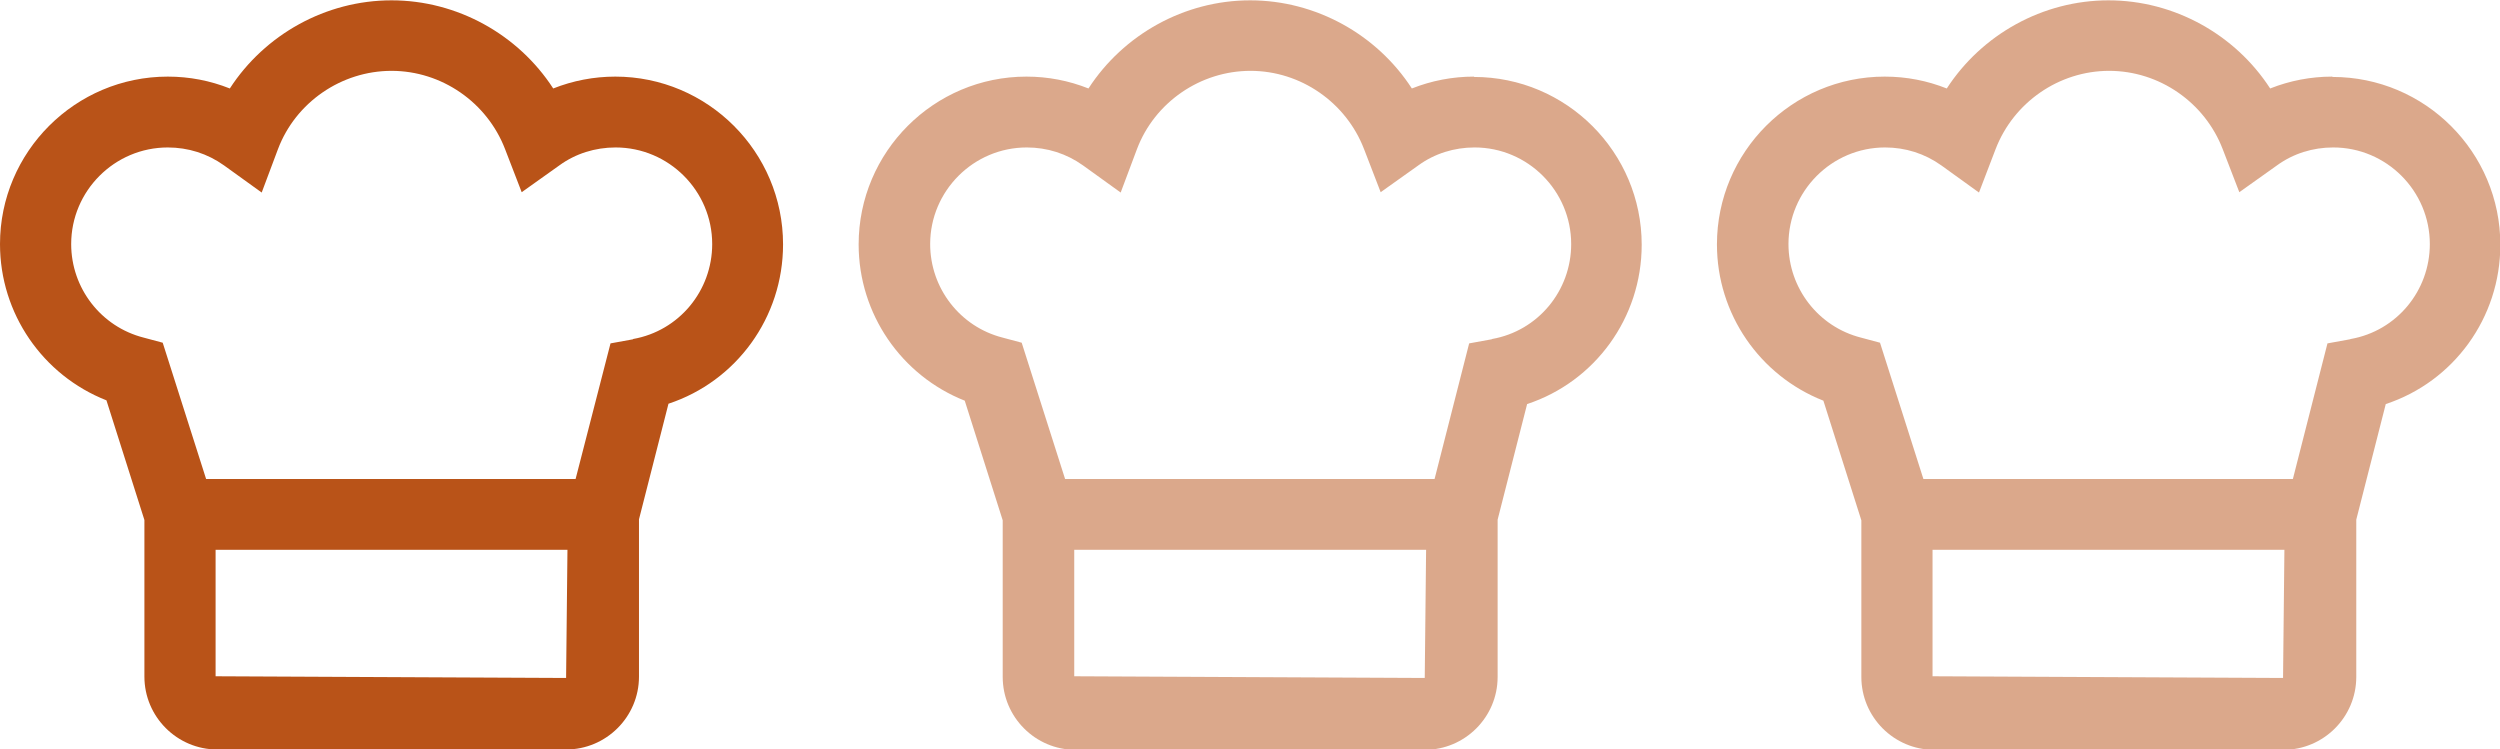 <?xml version="1.0" encoding="UTF-8"?><svg id="Ebene_1" xmlns="http://www.w3.org/2000/svg" viewBox="0 0 73.75 22.1"><defs><style>.cls-1{opacity:.5;}.cls-1,.cls-2{fill:#b95318;}</style></defs><path class="cls-2" d="M18.15,2.26c-.63,0-1.25,.12-1.83,.35-1.03-1.59-2.83-2.6-4.77-2.6s-3.74,1.01-4.77,2.6c-.58-.23-1.19-.35-1.83-.35C2.22,2.26,0,4.48,0,7.2c0,2.05,1.26,3.87,3.14,4.61l1.12,3.53v4.62c0,1.18,.96,2.15,2.15,2.15h10.29c1.18,0,2.15-.96,2.15-2.15v-4.64l.87-3.41c2-.66,3.38-2.54,3.38-4.7,0-2.73-2.22-4.95-4.95-4.95Zm-1.45,17.74l-10.34-.05v-3.73h10.38l-.04,3.77Zm1.97-9.99l-.66,.12-1.03,4H6.08l-1.28-4.02-.56-.15c-1.26-.32-2.14-1.46-2.14-2.76,0-1.57,1.28-2.85,2.85-2.85,.6,0,1.17,.18,1.66,.53l1.11,.8,.48-1.28c.52-1.38,1.87-2.31,3.35-2.31s2.82,.93,3.35,2.31l.49,1.27,1.11-.79c.48-.35,1.06-.53,1.66-.53,1.57,0,2.85,1.28,2.85,2.85,0,1.38-.98,2.56-2.33,2.8Z"/><path class="cls-1" d="M43.48,2.26c-.63,0-1.25,.12-1.83,.35-1.03-1.59-2.83-2.6-4.77-2.6s-3.74,1.01-4.77,2.6c-.58-.23-1.19-.35-1.83-.35-2.73,0-4.95,2.22-4.95,4.95,0,2.05,1.26,3.87,3.13,4.61l1.12,3.53v4.62c0,1.18,.96,2.15,2.15,2.15h10.3c1.18,0,2.15-.96,2.15-2.15v-4.64l.87-3.41c2-.66,3.38-2.54,3.38-4.7,0-2.73-2.22-4.95-4.95-4.95Zm-1.45,17.74l-10.34-.05v-3.73h10.38l-.04,3.77Zm1.97-9.99l-.66,.12-1.02,4h-10.9l-1.28-4.02-.56-.15c-1.26-.32-2.14-1.46-2.14-2.76,0-1.57,1.28-2.85,2.85-2.85,.6,0,1.17,.18,1.66,.53l1.11,.8,.48-1.28c.52-1.38,1.87-2.31,3.35-2.31s2.82,.93,3.35,2.31l.49,1.27,1.11-.79c.48-.35,1.06-.53,1.66-.53,1.57,0,2.85,1.28,2.85,2.85,0,1.38-.98,2.56-2.33,2.8Z"/><path class="cls-1" d="M68.8,2.26c-.63,0-1.25,.12-1.83,.35-1.03-1.59-2.83-2.6-4.77-2.6s-3.74,1.01-4.77,2.6c-.58-.23-1.19-.35-1.83-.35-2.73,0-4.95,2.22-4.95,4.95,0,2.05,1.26,3.87,3.14,4.61l1.12,3.53v4.62c0,1.18,.96,2.15,2.15,2.15h10.3c1.18,0,2.15-.96,2.15-2.15v-4.64l.87-3.41c2-.66,3.38-2.54,3.38-4.7,0-2.73-2.22-4.95-4.95-4.95Zm-1.45,17.74l-10.34-.05v-3.73h10.38l-.04,3.77Zm1.97-9.99l-.66,.12-1.02,4h-10.9l-1.28-4.02-.56-.15c-1.26-.32-2.14-1.46-2.14-2.76,0-1.57,1.28-2.85,2.85-2.85,.6,0,1.17,.18,1.66,.53l1.11,.8,.49-1.28c.53-1.38,1.87-2.31,3.35-2.31s2.82,.93,3.35,2.31l.49,1.27,1.11-.79c.48-.35,1.06-.53,1.66-.53,1.57,0,2.85,1.28,2.85,2.85,0,1.38-.98,2.56-2.33,2.8Z"/></svg>